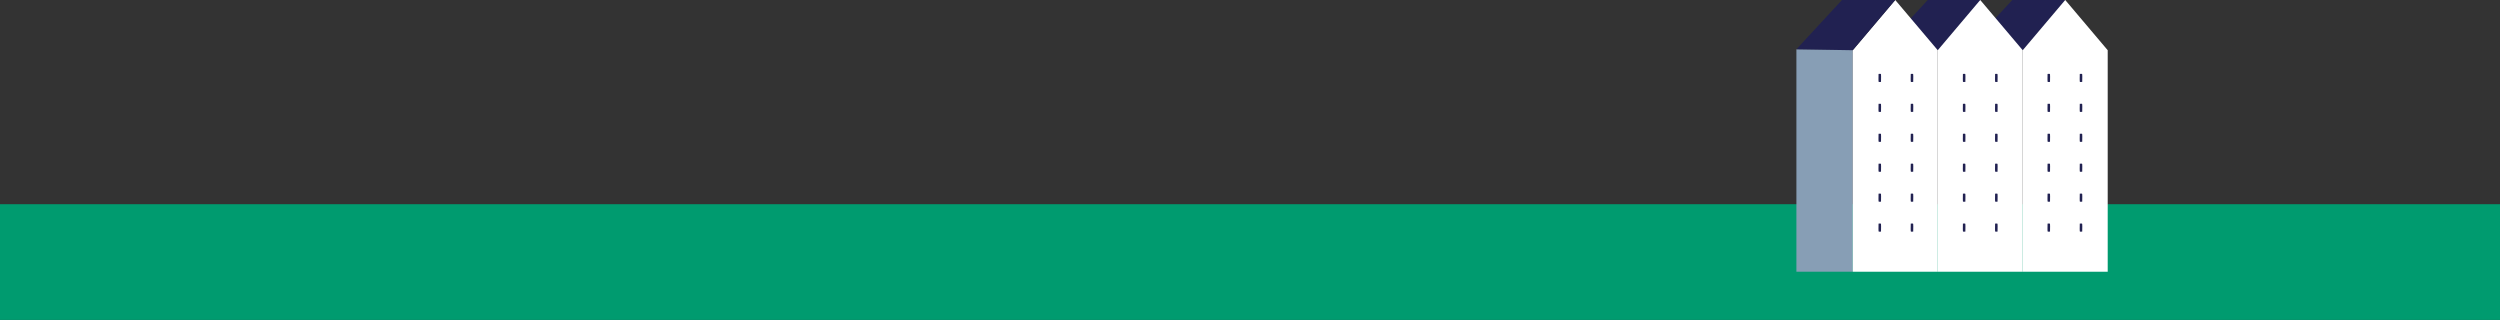 <?xml version="1.0" encoding="UTF-8"?><svg id="Capa_2" xmlns="http://www.w3.org/2000/svg" xmlns:xlink="http://www.w3.org/1999/xlink" viewBox="0 0 1440 184.3"><rect x="0" y="0" width="1440" height="184.3" fill="#333333" stroke="none"/><defs><style>.cls-1{fill:none;}.cls-2{clip-path:url(#clippath);}.cls-3{fill:#fff;}.cls-4{fill:#009b6f;}.cls-5{fill:#212151;}.cls-6{fill:#879eb5;}</style><clipPath id="clippath"><rect class="cls-1" x="655.71" width="734.28" height="184.3"/></clipPath></defs><g id="Capa_1-2"><g><rect class="cls-4" y="117.6" width="1440" height="66.7"/><polygon class="cls-5" points="1110.38 0 1084.15 28.37 1116.6 28.93 1141.07 0 1110.38 0"/><polygon class="cls-5" points="1159.06 0 1132.82 28.37 1165.28 28.93 1189.75 0 1159.06 0"/><rect class="cls-6" x="1034.73" y="28.37" width="32.45" height="128.13"/><polygon class="cls-3" points="1091.66 0 1067.18 28.93 1067.18 156.5 1116.14 156.5 1116.14 28.93 1091.66 0 1091.66 0"/><polygon class="cls-3" points="1140.61 0 1116.14 28.93 1116.14 156.5 1165.09 156.5 1165.09 28.93 1140.62 0 1140.61 0"/><polygon class="cls-3" points="1189.56 0 1165.09 28.93 1165.09 156.5 1214.04 156.5 1214.04 28.93 1189.57 0 1189.56 0"/><g class="cls-2"><path class="cls-5" d="M1083.46,47.18c0-5.49,.47-4.6-1.41-4.6,0,5.49-.47,4.6,1.41,4.6"/><path class="cls-5" d="M1102.01,47.18c0-5.49,.47-4.6-1.41-4.6,0,5.49-.47,4.6,1.41,4.6"/><path class="cls-5" d="M1083.46,64.42c0-5.49,.47-4.61-1.41-4.61,0,5.49-.47,4.61,1.41,4.61"/><path class="cls-5" d="M1102.01,64.42c0-5.49,.47-4.61-1.41-4.61,0,5.49-.47,4.61,1.41,4.61"/><path class="cls-5" d="M1083.46,81.67c0-5.49,.47-4.61-1.41-4.61,0,5.49-.47,4.61,1.41,4.61"/><path class="cls-5" d="M1102.01,81.67c0-5.49,.47-4.61-1.41-4.61,0,5.49-.47,4.61,1.41,4.61"/><path class="cls-5" d="M1083.46,98.91c0-5.49,.47-4.61-1.41-4.61,0,5.49-.47,4.61,1.41,4.61"/><path class="cls-5" d="M1102.01,98.91c0-5.49,.47-4.61-1.41-4.61,0,5.49-.47,4.61,1.41,4.61"/><path class="cls-5" d="M1083.46,116.16c0-5.49,.47-4.61-1.41-4.61,0,5.49-.47,4.61,1.41,4.61"/><path class="cls-5" d="M1102.01,116.16c0-5.49,.47-4.61-1.41-4.61,0,5.49-.47,4.61,1.41,4.61"/><path class="cls-5" d="M1083.46,133.4c0-5.49,.47-4.61-1.41-4.61,0,5.49-.47,4.61,1.41,4.61"/><path class="cls-5" d="M1102.01,133.4c0-5.49,.47-4.61-1.41-4.61,0,5.49-.47,4.61,1.41,4.61"/><path class="cls-5" d="M1132.05,47.18c0-5.49,.47-4.6-1.41-4.6,0,5.49-.47,4.6,1.41,4.6"/><path class="cls-5" d="M1150.59,47.18c0-5.49,.47-4.6-1.41-4.6,0,5.49-.47,4.6,1.41,4.6"/><path class="cls-5" d="M1132.05,64.42c0-5.49,.47-4.61-1.41-4.61,0,5.49-.47,4.61,1.41,4.61"/><path class="cls-5" d="M1150.59,64.42c0-5.49,.47-4.61-1.41-4.61,0,5.49-.47,4.61,1.41,4.61"/><path class="cls-5" d="M1132.05,81.67c0-5.49,.47-4.61-1.41-4.61,0,5.49-.47,4.61,1.41,4.61"/><path class="cls-5" d="M1150.59,81.67c0-5.49,.47-4.61-1.41-4.61,0,5.49-.47,4.61,1.41,4.61"/><path class="cls-5" d="M1132.05,98.91c0-5.49,.47-4.61-1.41-4.61,0,5.49-.47,4.61,1.41,4.61"/><path class="cls-5" d="M1150.59,98.91c0-5.49,.47-4.61-1.41-4.61,0,5.49-.47,4.61,1.41,4.61"/><path class="cls-5" d="M1132.05,116.16c0-5.49,.47-4.61-1.41-4.61,0,5.49-.47,4.61,1.41,4.61"/><path class="cls-5" d="M1150.59,116.16c0-5.49,.47-4.61-1.41-4.61,0,5.49-.47,4.61,1.41,4.61"/><path class="cls-5" d="M1132.05,133.4c0-5.49,.47-4.61-1.41-4.61,0,5.49-.47,4.61,1.41,4.61"/><path class="cls-5" d="M1150.59,133.4c0-5.49,.47-4.61-1.41-4.61,0,5.49-.47,4.61,1.41,4.61"/><path class="cls-5" d="M1180.81,47.18c0-5.49,.47-4.6-1.41-4.6,0,5.49-.47,4.6,1.41,4.6"/><path class="cls-5" d="M1199.36,47.18c0-5.49,.47-4.6-1.41-4.6,0,5.49-.47,4.6,1.41,4.6"/><path class="cls-5" d="M1180.81,64.42c0-5.49,.47-4.61-1.41-4.61,0,5.49-.47,4.61,1.41,4.61"/><path class="cls-5" d="M1199.36,64.42c0-5.49,.47-4.61-1.41-4.61,0,5.49-.47,4.61,1.41,4.61"/><path class="cls-5" d="M1180.81,81.67c0-5.49,.47-4.61-1.41-4.61,0,5.49-.47,4.61,1.41,4.61"/><path class="cls-5" d="M1199.36,81.67c0-5.49,.47-4.61-1.41-4.61,0,5.49-.47,4.61,1.41,4.61"/><path class="cls-5" d="M1180.81,98.91c0-5.49,.47-4.61-1.41-4.61,0,5.49-.47,4.61,1.41,4.61"/><path class="cls-5" d="M1199.36,98.91c0-5.49,.47-4.61-1.41-4.61,0,5.49-.47,4.61,1.41,4.61"/><path class="cls-5" d="M1180.81,116.16c0-5.49,.47-4.61-1.41-4.61,0,5.49-.47,4.61,1.41,4.61"/><path class="cls-5" d="M1199.36,116.16c0-5.49,.47-4.61-1.41-4.61,0,5.49-.47,4.61,1.41,4.61"/><path class="cls-5" d="M1180.81,133.4c0-5.49,.47-4.61-1.41-4.61,0,5.49-.47,4.61,1.41,4.61"/><path class="cls-5" d="M1199.36,133.4c0-5.49,.47-4.61-1.41-4.61,0,5.49-.47,4.61,1.41,4.61"/></g><polygon class="cls-5" points="1060.97 0 1034.73 28.37 1067.18 28.93 1091.66 0 1060.97 0"/></g></g></svg>